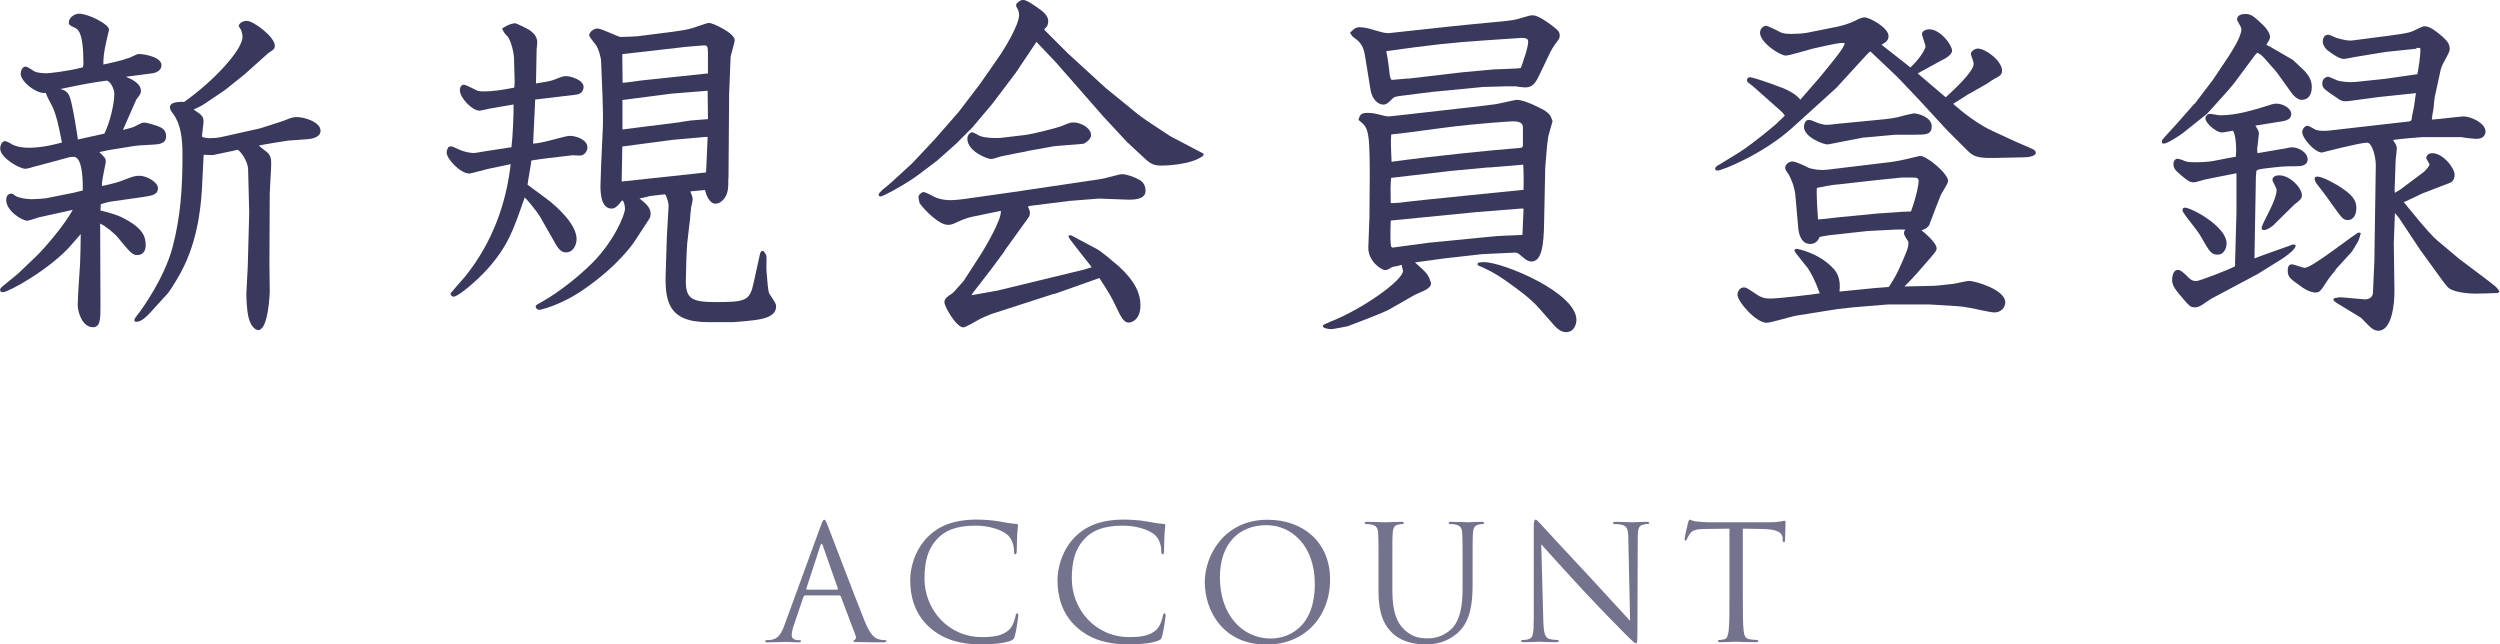 <?xml version="1.0" encoding="UTF-8"?>
<svg id="_レイヤー_2" data-name="レイヤー 2" xmlns="http://www.w3.org/2000/svg" viewBox="0 0 157 40.47">
  <defs>
    <style>
      .cls-1 {
        opacity: .7;
      }

      .cls-2 {
        fill: #39385d;
        stroke-width: 0px;
      }
    </style>
  </defs>
  <g id="_デザイン" data-name="デザイン">
    <g>
      <g>
        <path class="cls-2" d="m2.71,10.32c-.42.11-.46.11-.9.24-.09.02-.15.04-.22.04-.35,0-1.58-.68-1.58-1.28,0-.15.09-.46.31-.46.07,0,.37.15.42.2.35.18.79.22,1.06.22.86,0,1.67-.22,2.09-.33-.24-1.21-.33-1.63-.59-2.24-.07-.13-.4-.73-.42-.88-.55.11-1.58-.7-1.58-1.19,0-.2.11-.46.31-.46.09,0,.46.24.53.29.2.13.73.13.79.13.09,0,1.17-.09,2.27-.37.02-.09.04-.13.04-.2,0-2.07-.35-2.2-.59-2.31-.29-.13-.33-.18-.33-.31,0-.31.37-.55.64-.55.59,0,1.89.66,1.89,1.01,0,0-.18.73-.18.77-.15.66-.18.99-.18,1.41.35-.07,1.08-.22,1.69-.44.07-.02.42-.22.51-.22.35,0,1.45.18,1.45.7,0,.46-.59.53-.7.53-1.03.13-1.14.15-1.54.2.37.15.95.42.95.88,0,.18-.04.22-.29.55,0,0-.33.75-.84,1.91.33-.09.57-.13.79-.24.37-.2.42-.22.55-.22.22,0,.77.2.84.22.2.07.53.2.53.62,0,.29-.11.42-.46.51-.2.04-1.28.07-1.5.11l-1.61.26c-.09.02-.51.11-.62.13.37.38.4.38.4.59,0,.04,0,.11-.02.15-.18.95-.22,1.03-.22,1.39.07,0,1.06-.24,1.14-.29.86-.33.95-.35,1.21-.35.53,0,1.17.44,1.17.77,0,.42-.37.48-.99.57l-1.83.26c-.33.04-.51.11-.77.18,0,.15-.02.2-.02.4.81.2,1.12.29,1.74.64.92.55,1.1.99,1.1,1.54,0,.59-.44.62-.51.62-.31,0-.42-.11-1.25-1.12-.2-.24-.79-.73-1.1-.86l.02,5.17c0,.81,0,1.34-.48,1.34-.64,0-.95-.92-.95-1.41,0-.09.04-.75.04-.9l.11-1.69c.02-.26.04-1.56.04-1.85l-.59.68c-1.34,1.54-3.96,2.97-4.29,2.97-.11,0-.18-.04-.18-.13,0-.13.04-.15.4-.44.15-.13.66-.53.77-.64l1.08-1.03c.53-.51,1.78-1.96,2.31-2.93l-2.09.46c-.11.02-.64.22-.77.22-.33,0-1.32-.62-1.32-1.3,0-.33.2-.4.31-.4.07,0,.09,0,.29.15.22.13.7.2,1.01.2.26,0,.79-.04.95-.07l1.74-.35.51-.13c0-.29.04-2.11-.57-2.11-.04,0-.13,0-.26.02l-1.63.44Zm3.85-1.94c.33-.66.62-1.83.62-2.51,0-.07-.09-.64-.46-.81-.86.11-1.89.31-1.96.33l-.97.2c.51.11.59.44.7.88.15.66.33,1.76.4,2.29l1.67-.37Zm4.95-1.94c1.94-1.36,3.72-3.32,3.72-4.12,0-.13-.02-.24-.09-.44-.02-.04-.15-.22-.15-.24,0-.09.15-.33.51-.33.42,0,1.76,1.01,1.76,1.56,0,.15-.07.24-.18.31-.04.02-.24.15-.26.18l-1.45,1.3-1.21.97c-.07.04-1.06.73-1.36.92-.15.09-.2.13-.64.33.55.37.62.42.62.79,0,.13-.09.7-.09.81,0,.04,0,.13.02.13.07.02.33.07.4.07.26,0,.53-.02.77-.07l2.46-.55c.26-.09,1.28-.4,1.56-.51.35-.15.53-.2.73-.2.48,0,1.5.31,1.5.86,0,.42-.55.51-.81.53l-1.23.09c-.18.02-1.63.26-1.83.31.07.09.44.35.51.42.26.22.26.48.26.79,0,.29-.09,1.56-.09,1.8l-.02,4.42.02,1.76s-.07,2.4-.73,2.4c-.13,0-.44-.18-.59-.75-.13-.48-.15-1.34-.15-1.54l.09-1.72.09-3.37-.07-2.75c-.02-.48-.51-1.19-.68-1.19-.07,0-.33.09-.4.09l-1.14.24-.57-.02-.09,1.78c-.04.88-.15,3.15-1.14,5.21-.22.48-.79,1.43-1.03,1.72l-1.12,1.23c-.2.22-.55.55-.84.55-.02,0-.13,0-.13-.09s.04-.15.18-.33c.37-.46,1.69-2.35,2.2-4.2.53-1.98.64-3.81.64-5.88,0-1.01-.11-1.89-.55-2.51-.09-.11-.24-.33-.24-.44,0-.33.4-.35.77-.37l.11.02Z"/>
        <path class="cls-2" d="m32.12,9.22c.07-.48.15-2.07.13-2.66l-1.5.26c-.11.02-.53.13-.64.13-.46,0-1.23-.81-1.23-1.28,0-.22.11-.35.24-.35.11,0,.31.11.73.31.11.07.2.11.51.11.66,0,1.3-.11,1.94-.24l.02-.37-.04-1.47c-.02-.46-.22-1.17-.42-1.39-.18-.18-.2-.2-.33-.48.13-.09.53-.33.84-.33.04,0,.84.37.95.48.29.22.42.44.42.75,0,.07-.04.35-.04.42l-.04,2.13c.53-.09.86-.13,1.1-.22.55-.22.62-.24.79-.24.29,0,1.1.24,1.1.68,0,.2-.13.44-.44.48l-1.65.2c-.26.02-.7.09-.95.11l-.13,2.77c.26-.02.57-.07,1.06-.2.59-.15,1.08-.29,1.23-.29.42,0,1.12.24,1.12.73,0,.26-.22.51-.46.51-.02,0-.48-.02-.48-.02l-1.52.18c-.35.04-.7.09-1.06.15-.02.24-.22,1.3-.24,1.52l1.14.84c.75.55,1.94,1.67,1.94,2.57,0,.35-.2.84-.66.84-.2,0-.4-.09-.62-.46l-.99-1.74c-.29-.48-.92-1.21-.99-1.25-.73,2.11-1.06,3.06-2.35,4.51-.79.86-1.85,1.72-2.11,1.72-.13,0-.2-.13-.2-.18s.75-.88.9-1.06c1.8-2.22,2.62-4.75,2.88-7.08l-1.25.26c-.22.04-1.25.33-1.34.33-.57,0-1.43-.92-1.43-1.32,0-.11.04-.22.11-.35.04-.02.13-.04.2-.04.04,0,.46.2.51.22.24.11.64.2.88.2.11,0,.7-.11.84-.13l1.56-.24Zm13.62,1.96c0,.68-.02.81-.13,1.08-.18.37-.46.53-.68.53-.37,0-.57-.51-.66-.86-.35.04-.73.07-.92.09.13.31.15.4.15.51,0,.07-.07.4-.09.46-.04.33-.07.55-.07.7l-.18,1.56c-.04.37-.09,1.96-.09,2.4,0,1.1.37,1.32,1.85,1.32,1.89,0,2.16-.07,2.4-1.17l.42-1.91.09-.13h.11c.15.18.2.26.2.42,0,.13-.02.77,0,.88.04.48.09,1.28.18,1.39.37.57.42.62.42.79,0,.62-.75.77-1.19.84-.2.04-1.34.15-1.47.15h-1.63c-2.51,0-2.71-1.34-2.64-3.19l.07-2.2.11-1.91c0-.15-.09-.53-.22-.73-.13.02-.92.11-.95.11-.4.11-.44.11-.66.15.44.35.7.59.7.97,0,.09-.02.2-.07.29l-.86,1.32c-.13.22-1.1,1.63-3.19,3.08-1.52,1.08-2.84,1.34-2.86,1.34-.15,0-.24-.13-.24-.2,0-.09.04-.11.37-.29,1.14-.64,2.38-1.65,3.19-2.46,1.34-1.34,2.05-3.01,2.05-3.41,0-.04-.04-.51-.18-.51-.02,0-.13.15-.15.18-.11.13-.29.33-.51.33-.7,0-.7-1.1-.7-1.43,0-.2.04-1.1.04-1.28l.11-2.4c.02-.46,0-1.41-.02-1.91l-.09-2.22c0-.22-.15-.77-.31-1.01-.07-.11-.44-.53-.44-.64,0-.13.22-.42.53-.42.24,0,1.3.53,1.43.53s.84-.02,1.06-.04l2.27-.29c.29-.04.84-.11,1.25-.24.15-.04.84-.31.99-.31.24,0,1.61.64,1.61,1.08,0,.18-.26.95-.26,1.1l-.09,2.31-.04,5.26Zm-1.41-.35l.02-.18.09-2.05h-.15l-2.02.18-3.19.42-.04,2.2,5.3-.57Zm-5.24-5.63c.18,0,1.03-.13,1.21-.15l4.16-.44v-1.19c0-.53-.04-.57-.26-.57-.02,0-1.39.11-1.45.13l-3.67.42.02,1.8Zm3.65,2.46c.29-.04.55-.09.84-.11.04,0,.86-.07.88-.07l-.02-1.78-2.27.18-3.08.4v1.85l3.65-.46Z"/>
        <path class="cls-2" d="m63.83.24c.2-.2.29-.24.42-.24.18,0,.33.09.88.46.37.26.7.51.7.88,0,.11-.04.22-.07.31-.13.13-.15.13-.18.22l1.47,1.47,2.38,2.18,2.05,1.67.51.37,1.5.99,2.09,1.1v.11c-.73.62-2.55.64-2.6.64-.46,0-.68-.07-1.06-.42l-1.14-1.06-1.47-1.58-2.97-3.39-1.25-1.32-1.3,1.94-1.45,1.92-1.28,1.52-1.01,1.01-1.19,1.06c-.09.07-1.39,1.06-1.5,1.12-.79.53-1.91,1.14-2.07,1.14-.02,0-.11-.02-.11-.11s.13-.2.26-.33c.24-.2.26-.2.53-.44l1.32-1.21,1.41-1.5,1.52-1.74,1.34-1.76,1.1-1.58c.42-.59,1.34-2.11,1.34-2.73,0-.22-.07-.35-.18-.53v-.18Zm-.73,15.51l-.81,1.1-1.19,1.54-.09.15,1.63-.29,5.44-1.32.48-.15-1.12-1.43c-.24-.33-.29-.35-.35-.53l.07-.04h.11l1.65.88c.22.11,1.08.84,1.36,1.08,1.03.95,1.34,1.72,1.34,2.42,0,1.08-.73,1.1-.73,1.1-.31,0-.48-.31-.84-1.08-.4-.86-.99-1.67-1.01-1.72l-2.73.97-.18.04-3.87,1.25c-.15.07-.62.24-.84.38-.31.18-.81.46-.92.46-.44,0-1.19-1.3-1.19-1.58,0-.22.15-.33.48-.55.09-.04.68-.75.73-.79l.97-1.5c.35-.53,1.45-2.4,1.36-2.9l-1.78.37c-.4.09-.55.15-1.14.42-.09.04-.2.09-.4.09-.55,0-1.41-.86-1.78-1.36,0-.04-.07-.31-.07-.37,0-.18.22-.33.33-.33.09,0,.53.22.64.29.4.2.84.22,1.03.22.26,0,.64-.04.86-.07l3.1-.44,5.06-.75c.24-.04.51-.07.73-.13.86-.22.9-.24,1.06-.24.26,0,.77.18,1.1.37.11.09.35.24.35.68,0,.57-.84.55-1.08.55l-1.85-.07-1.87.15-2.46.31-.13.04c.04.09.13.24.13.4,0,.07-.02.2-.07.26l-1.52,2.11Zm1.39-6.25c-.24.04-1.25.24-1.47.29-.11,0-.64.2-.77.2-.24,0-1.5-.48-1.5-1.28,0-.2.15-.4.31-.4.09,0,.4.2.46.22.35.15,1.06.15,1.32.13l1.52-.18c.4-.04,1.94-.42,2.33-.57.48-.2.53-.22.73-.22.46,0,1.1.35,1.1.81,0,.26-.4.51-.48.53l-1.83.15-1.72.31Z"/>
        <path class="cls-2" d="m86.02,11.05c0-.55,0-2-.09-2.49-.09-.59-.24-.73-.62-1.03.09-.29.13-.44.55-.44.29,0,.4.02.7.09.42.11.51.13.68.13.04,0,.59-.07.66-.07l5.19-.59c.75-.09.88-.11,1.19-.18.13-.02.88-.2.97-.2.57,0,1.65.62,1.74.66.33.22.4.35.51.68-.04.15-.22.79-.26.92-.02.15-.07.44-.09.68l-.11,1.34-.07,3.41c-.02,1.54-.18,2.46-.79,2.46-.13,0-.26,0-.73-.42-.15-.13-.2-.15-.46-.13l-1.91.09-2.31.26-1.91.26c.22.2.59.51.77.75.09.11.24.51.24.57,0,.18-.2.33-.33.4-.11.07-.59.26-.68.31l-1.61.92c-.48.26-2.11.86-2.62,1.06-.02,0-.88.18-1.03.18-.11,0-.53-.04-.53-.2,0-.07.2-.15.46-.26,2.02-.79,4.58-2.6,4.58-3.21,0-.02-.07-.31-.09-.37,0,0-.29.09-.33.09q-.24.02-.37.11c-.09.07-.22.13-.33.13-.24,0-1.08-.55-1.06-1.43l.07-1.87.02-2.62Zm10.69-6.42c-.24.51-.42.86-.92.86-.09,0-.51-.04-.59-.07h-.55l-1.5.04-3.21.31-1.74.22c-.57.07-.62.09-.73.18-.18.18-.37.4-.59.4-.31,0-.7-.29-.81-.92l-.35-2.16c-.11-.7-.37-.9-.79-1.21l-.15-.22c.24-.24.33-.35.62-.35.24,0,.55.07.81.15.62.18.73.22,1.01.22.07,0,4.33-.48,5.15-.55,2.07-.2,2.55-.22,2.99-.35.68-.2.75-.22.9-.22.33,0,.97.46,1.25.68.31.24.44.35.44.59,0,.15-.02.2-.29.55-.13.18-.24.37-.31.51l-.64,1.34Zm-8.29.31l3.41-.4,1.96-.18c.26-.02,1.5-.04,1.72-.09.13-.37.46-1.28.46-1.65,0-.13-.04-.24-.42-.24-.09,0-1.96.13-2.22.15-2.24.15-3.45.29-6.27.68.09.44.18,1.14.18,1.19.04.44.07.51.15.62l1.03-.09Zm1.34,10.3l4.29-.42,1.56-.07.07-1.65h-.2l-2.77.22-5.37.53c-.02.26-.02.84-.02,1.08.02.55.02.57.13.62l2.31-.31Zm3.74-4.73l-2.35.22-3.79.44c-.04.51-.04.77-.02,1.58.13.02.42-.02.55-.02,1.06-.15,7.5-.77,7.79-.81,0-.11.02-1.12-.02-1.58l-2.16.18Zm1.85-1.21c.29-.02.29-.04.29-.33v-.95c0-.29-.18-.4-.66-.4-.02,0-2.05.11-4.29.4-1.61.22-2.97.4-3.32.42-.04.48-.02.79.02,1.72,2.51-.35,6.27-.73,7.96-.86Zm-2.53,7.2c.11-.02.22-.04.37-.04,1.19,0,5.81,1.91,5.81,3.63,0,.22-.11.77-.66.77-.31,0-.59-.26-.73-.42l-.97-1.1c-.57-.64-1.28-1.14-2.09-1.72-.64-.46-1.14-.7-1.76-.97l.02-.15Z"/>
        <path class="cls-2" d="m123.67,5.88c-.29.18-.73.46-1.01.64.02.02,1.21,1.12,2.44,1.69l1.23.57c.37.18,1.12.48,1.34.59.11.07.18.13.18.22,0,.24-.53.29-.77.29l-1.87.04c-1.17.02-1.32-.13-1.78-.59l-1.17-1.17-1.74-1.89-1.34-1.41c-.26-.26-1.47-1.39-1.72-1.63-.11.07-.15.13-.31.29l-1.83,2-2.77,2.51c-1.83,1.65-4.4,2.68-4.69,2.68-.09,0-.15-.04-.15-.11,0-.11.15-.22.26-.26l1.19-.73c.4-.24,1.36-.95,2.31-1.76.11-.09.53-.51.62-.59-.15-.2-.18-.22-.22-.26l-1.78-1.58s-.26-.2-.31-.24-.07-.11-.07-.15c0-.11.09-.18.18-.18.2,0,1.39.42,1.72.55.75.26,1.19.53,1.45.86l1.21-1.39.84-1.03c.57-.73.62-.81.75-1.12-.07-.02-.11-.02-.18-.02-.11,0-.2,0-.92.15l-.9.2c-.29.07-1.47.44-1.72.44-.35,0-1.61-.81-1.61-1.43,0-.31.26-.44.37-.44.15,0,.84.37.99.44.22.07.48.07.59.07.26,0,.73-.02.99-.07l1.85-.37c.31-.07.7-.15,1.25-.42.11-.07.37-.18.51-.18.35,0,1.52.66,1.52,1.17,0,.29-.18.4-.44.55l1.52,1.19.29.24c.64-.59.95-1.19.95-1.32s-.22-.66-.22-.79c0-.18.26-.29.46-.29.7,0,1.43.99,1.43,1.34,0,.26-.44.51-.62.59l-1.54.84,1.76,1.5c.51-.46,1.76-1.61,1.76-2.11,0-.11-.18-.53-.18-.62,0-.15.24-.33.44-.33.48,0,1.52.77,1.52,1.39,0,.22-.13.33-.35.44-.11.04-.51.31-.59.37l-1.12.64Zm-4.88,4.29c.29-.04.64-.11.95-.18,0,0,.81-.2.84-.2.42,0,1.76,1.1,1.76,1.58,0,.15-.37.7-.44.84-.13.29-.73,1.87-.75,1.94-.04.04-.13.22-.48.31.13.11.95.77.95,1.14,0,.13-.04.18-.37.57l-.88,1.01c-.09.11-.51.55-.77.81l1.83-.04c.22,0,1.25-.13,1.28-.13.13-.02.81-.18.95-.18.37,0,2.27.55,2.27,1.34,0,.35-.29.64-.66.64-.18,0-.24-.02-.92-.15-.26-.07-1.03-.22-1.39-.24l-1.78-.11h-2.62l-2.18.18-.99.11-2.51.4c-.33.04-1.65.46-1.94.46-.66,0-1.83-1.32-1.83-1.78,0-.11.11-.44.4-.44.15,0,.2.04.64.33.35.24.55.37,1.03.37s2.73-.26,3.1-.33c-.33-.9-.53-1.23-.75-1.58-.13-.18-.84-1.01-.84-1.1s.09-.11.15-.11c.04,0,1.39.24,2.31,1.25.22.24.46.64.37,1.43l2.22-.22s.29-.02.88-.07c.42-.66.46-.73.79-1.47.29-.66.44-.99.44-1.3,0-.04,0-.09-.13-.26-.02-.04-.15-.22-.15-.35,0-.07.02-.15.09-.22q-.33-.02-.68,0l-1.72.09-2.18.24c-.29.02-.68.11-.81.13-.11.29-.31.44-.59.44-.62,0-.73-.75-.75-.99l-.18-2.05c-.04-.55-.31-1.14-.42-1.32-.2-.29-.22-.31-.22-.42,0-.26.29-.4.44-.4.22,0,.84.29,1.03.4.18.07.7.18,1.23.11l3.98-.48Zm-1.72-1.54l-1.36.26c-.11.02-.86.18-.95.18-.26,0-1.47-.46-1.47-1.1,0-.22.11-.44.29-.44.11,0,.18.02.66.22.11.02.29.09.46.09.09,0,.4-.02.44-.04l2.99-.29c1.14-.11,1.25-.22,1.47-.26.09-.02.53-.13.59-.13.24,0,1.12.22,1.12.81,0,.53-.35.53-1.12.53h-1.17l-1.96.18Zm-1.67,2.95c-.26.02-.99.15-1.3.22-.04.35.04,1.56.07,1.98.2,0,1.06-.11,1.25-.13l2.46-.24,1.58-.11c.09,0,.46-.02.55-.02.37-1.03.48-1.72.48-1.89,0-.22-.11-.24-.4-.24h-.66l-1.76.18-2.29.26Z"/>
        <path class="cls-2" d="m137.81,6.54l1.17-1.54.97-1.45c.18-.29.81-1.23.81-1.72,0-.09-.13-.31-.2-.44-.02-.02-.07-.09-.07-.18,0-.2.18-.33.51-.33.26,0,.42.02.99.57.11.09.57.53.57.88,0,.11-.11.29-.24.48.04.02.15.09.22.11l1.45.84c.11.11.59.55.68.64.33.33.51.66.51,1.06,0,.53-.24.81-.64.81-.24,0-.51-.26-.62-.42l-.92-1.28c-.04-.07-.62-.7-.73-.84-.2-.22-.26-.29-.51-.42l-.13.13-1.34,1.8-.35.42-1.32,1.47-1.54,1.23c-.13.11-.97.66-1.19.66-.15,0-.13-.13-.11-.22.13-.18.81-.9.95-1.06l1.08-1.23Zm2.55,10.03l.09-3.23v-2.46l-1.87.37c-.13.02-.68.2-.79.2-.26,0-.37-.07-.79-.42-.35-.31-.51-.42-.51-.75,0-.15.07-.22.18-.31.2,0,.37.07.55.15.18.07.48.07.66.07.51,0,.92-.04,1.17-.09.9-.18,1.01-.2,1.36-.26.04-.31.04-1.3-.18-1.63-.46.09-.66.11-.7.11-.35,0-1.03-.59-1.03-.88,0-.13.11-.29.29-.29.09,0,.53.09.64.09,1.01,0,1.96-.29,3.1-.64.18-.07.31-.09.46-.09.33,0,.9.26.9.66,0,.24-.18.4-.64.46l-1.61.26c.18.29.22.37.22.48,0,.07-.09.84-.11.99,0,.09.02.18.02.26l1.52-.26c.09,0,.53-.11.62-.11.48,0,1.01.35,1.01.75s-.4.44-.7.44c-.86,0-.99.02-2.07.15-.42.07-.46.07-.46.29,0,.07-.02.15-.02.2l-.09,5.15c.15-.07,1.69-.62,2.18-.79.04-.02.22-.09.29-.09.02,0,.09.04.13.07-.07.18-.09.2-.29.4-.07.07-.46.37-.55.42l-1.56.97-2.93,1.56s-.26.18-.33.22c-.33.24-.48.31-.68.31-.29,0-.35-.07-.97-.81-.15-.18-.46-.53-.46-.88,0-.09,0-.66.37-.66.18,0,.37.22.51.33.24.26.37.37.64.37.2,0,2.07-.73,2.42-.92l.02-.15Zm-.53-1.28c0,.26-.15.7-.55.7s-.51-.15-1.03-1.08c-.2-.35-.44-.64-.95-1.3-.13-.18-.24-.33-.24-.42,0-.13.09-.15.15-.15.42,0,2.62,1.19,2.62,2.24Zm3.01-1.21c-.13.13-.46.37-.66.37-.09,0-.15-.04-.15-.13,0-.15.29-.66.37-.84.48-.92.57-1.34.57-1.56,0-.11-.26-.53-.26-.62,0-.2.2-.29.42-.29.7,0,1.43.81,1.43,1.25,0,.15-.04.24-.31.46-.07.04-.2.15-.22.18l-1.19,1.17Zm3.85,2.86c-.26.31-.46.57-.53.68-.44.68-.48.75-.77.75-.35,0-.84-.33-.88-.38-.68-.48-.84-.59-.84-.99,0-.09,0-.4.26-.4.13,0,.68.22.81.22.48,0,3.23-2.22,3.39-2.22.04,0,.07.02.13.04-.09.33-.13.48-.31.75-.09.13-.2.37-.31.48l-.97,1.06Zm5.06-13.88l-1.92.2-1.89.31c-.13.02-.64.13-.75.13-.26,0-.66-.26-1.06-.57-.15-.15-.26-.33-.26-.53,0-.15.07-.42.35-.42.09,0,.44.18.51.2.53.15.79.2,1.08.15l2.24-.29c.51-.07,1.14-.15,1.41-.26.13-.04.66-.33.77-.33.24,0,.48.07,1.17.66.31.29.44.46.44.77,0,.15-.04.22-.35.79-.11.2-.2.4-.24.62l-.35,1.61c-.02.11-.07.59-.07.68-.09.48-.09.53-.11.73.2,0,1.85-.2,1.98-.2.48,0,1.39.42,1.39.95,0,.2-.13.46-.57.46-.15,0-.81-.07-.95-.11h-2.42c-.11,0-1.43.11-1.87.18.15.22.24.37.24.51,0,0-.04.57-.07.68l-.07,2,.02.13.33-.2,1.47-1.1c.11-.09.37-.37.37-.48,0-.07-.2-.33-.2-.4,0-.2.18-.31.37-.31.68,0,1.41.92,1.41,1.36,0,.35-.22.48-.31.51l-1.72.66c-.15.07-.86.42-1.01.48-.09.04-.13.04-.15.07l1.03,1.25c.26.31.79.92,1.06,1.14l1.39,1.17,1.61,1.21c.68.53.73.53.92.84l-.11.09c-.35.02-1.1.04-1.45.04-.09,0-1.19-.02-1.63-.35-.11-.09-.26-.31-.37-.44l-1.41-1.94-1.34-2.02-.26-.31-.07,1.89.04,2.88c.02,1.01-.18,2.62-1.01,2.62-.24,0-.4-.13-.57-.29-.09-.07-.51-.53-.53-.53l-1.56-.95-.15-.13v-.13c.15-.02.29-.07.4-.07.18,0,1.43.13,1.56.13.22,0,.48-.09.51-.4l.09-2,.09-6.03c0-.44-.2-1.41-.55-1.41-.46,0-2.82.62-2.84.62-.44,0-1.23-.9-1.23-1.28,0-.18.15-.4.33-.4.09,0,.46.22.53.26.24.07.62.07.84.04l5-.57c.11-.02.18-.02.2-.35.02-.09.09-.46.11-.53.02-.15.11-.77.13-.9l-2.29.24-1.94.26c-.35.04-.48-.02-.7-.18-.88-.59-.95-.64-.95-.95s.29-.4.35-.4c.11,0,.57.24.68.26.2.04.62.11,1.03.07l1.91-.2,2-.29c.02-.07.24-1.3.18-1.65h-.24Zm-6.23,8.03c.4,0,1.32.57,1.43.64.7.46,1.03.79,1.03,1.32,0,.46-.2.77-.53.77-.31,0-.37-.11-1.08-1.1-.11-.18-.73-.99-.75-1.01-.26-.31-.26-.4-.26-.51,0-.09.11-.11.15-.11Z"/>
      </g>
      <g class="cls-1">
        <path class="cls-2" d="m51.54,33.03c.12-.33.16-.39.22-.39s.1.05.22.36c.15.38,1.72,4.51,2.33,6.03.36.89.65,1.05.86,1.11.15.05.3.06.4.06.06,0,.1.01.1.06,0,.06-.09.08-.2.08-.15,0-.88,0-1.57-.02-.19,0-.3,0-.3-.07,0-.04.03-.06.07-.07.06-.02.12-.11.06-.27l-.93-2.46s-.04-.06-.09-.06h-2.15s-.08.03-.1.08l-.6,1.77c-.09.25-.14.49-.14.67,0,.2.21.29.38.29h.1c.07,0,.1.02.1.06,0,.06-.06.08-.15.08-.24,0-.67-.03-.78-.03s-.66.03-1.13.03c-.13,0-.19-.02-.19-.08,0-.04.04-.06.09-.06.07,0,.21,0,.29-.02.46-.06.66-.44.84-.94l2.27-6.21Zm1.04,4s.05-.03.04-.07l-.95-2.7c-.05-.15-.1-.15-.15,0l-.88,2.7c-.02.05,0,.07.03.07h1.91Z"/>
        <path class="cls-2" d="m58.37,39.39c-.97-.87-1.21-2.01-1.21-2.96,0-.67.23-1.84,1.12-2.73.6-.6,1.51-1.07,3.05-1.07.4,0,.96.03,1.45.12.38.07.7.13,1.02.15.11,0,.13.05.13.11,0,.08-.03.2-.05.56-.02.33-.02.88-.03,1.03,0,.15-.03.21-.09.21-.07,0-.08-.07-.08-.21,0-.39-.16-.8-.42-1.02-.35-.3-1.12-.57-2-.57-1.33,0-1.95.39-2.3.73-.73.7-.9,1.59-.9,2.61,0,1.91,1.47,3.66,3.61,3.66.75,0,1.34-.09,1.74-.5.21-.22.34-.66.37-.84.02-.11.04-.15.1-.15.05,0,.07.07.07.15,0,.07-.12.94-.22,1.28-.06.19-.08.21-.26.29-.4.16-1.16.23-1.8.23-1.5,0-2.51-.37-3.3-1.08Z"/>
        <path class="cls-2" d="m67.62,39.39c-.97-.87-1.21-2.01-1.21-2.96,0-.67.23-1.84,1.12-2.73.6-.6,1.51-1.07,3.05-1.07.4,0,.96.03,1.45.12.38.07.7.13,1.02.15.11,0,.13.05.13.11,0,.08-.03.2-.05.56-.02.33-.02.88-.03,1.03,0,.15-.03.21-.09.21-.07,0-.08-.07-.08-.21,0-.39-.16-.8-.42-1.02-.35-.3-1.12-.57-2-.57-1.33,0-1.95.39-2.3.73-.73.7-.9,1.59-.9,2.61,0,1.91,1.47,3.66,3.61,3.66.75,0,1.34-.09,1.74-.5.21-.22.34-.66.37-.84.02-.11.04-.15.1-.15.05,0,.07.07.07.15,0,.07-.12.94-.22,1.28-.06.19-.08.21-.26.29-.4.16-1.16.23-1.8.23-1.5,0-2.51-.37-3.3-1.08Z"/>
        <path class="cls-2" d="m79.6,32.64c2.25,0,3.93,1.42,3.93,3.75s-1.58,4.09-3.99,4.09c-2.74,0-3.88-2.13-3.88-3.93,0-1.62,1.18-3.91,3.94-3.91Zm.21,7.46c.9,0,2.76-.52,2.76-3.43,0-2.4-1.46-3.69-3.04-3.69-1.67,0-2.92,1.1-2.92,3.29,0,2.33,1.4,3.83,3.2,3.83Z"/>
        <path class="cls-2" d="m86.57,35.67c0-1.56,0-1.84-.02-2.16-.02-.34-.1-.5-.43-.57-.08-.02-.25-.03-.34-.03-.04,0-.08-.02-.08-.06,0-.06.05-.08.16-.08.45,0,1.06.03,1.15.03s.69-.03.99-.03c.11,0,.16.02.16.08,0,.04-.04.06-.08.06-.07,0-.13,0-.25.03-.27.04-.35.22-.37.57-.02.32-.02.6-.02,2.16v1.4c0,1.44.32,2.06.75,2.47.49.46.94.55,1.51.55.61,0,1.21-.29,1.57-.72.46-.57.58-1.42.58-2.45v-1.25c0-1.56,0-1.84-.02-2.16-.02-.34-.1-.5-.43-.57-.08-.02-.25-.03-.34-.03-.04,0-.08-.02-.08-.06,0-.06.05-.08.16-.08.45,0,1,.03,1.06.03.07,0,.54-.03.84-.03.11,0,.16.02.16.08,0,.04-.04.06-.08.06-.07,0-.13,0-.25.03-.27.06-.35.22-.37.57-.02.32-.02.6-.02,2.16v1.07c0,1.08-.12,2.28-.92,2.99-.72.64-1.47.74-2.06.74-.34,0-1.35-.04-2.06-.71-.49-.47-.87-1.17-.87-2.63v-1.46Z"/>
        <path class="cls-2" d="m96.92,38.97c.02.82.12,1.08.39,1.16.19.05.41.06.5.06.05,0,.08.02.08.06,0,.06-.06.08-.18.08-.57,0-.97-.03-1.06-.03s-.51.03-.96.03c-.1,0-.16-.01-.16-.08,0-.04.03-.06.08-.06.08,0,.26,0,.41-.06.25-.07.3-.36.3-1.27v-5.73c0-.39.04-.5.12-.5s.25.22.35.32c.15.17,1.64,1.78,3.18,3.43.99,1.06,2.08,2.28,2.4,2.61l-.11-5.08c0-.65-.08-.87-.39-.95-.18-.04-.41-.05-.49-.05-.07,0-.08-.03-.08-.07,0-.06.08-.07.2-.07.45,0,.93.03,1.04.03s.44-.03.85-.03c.11,0,.18,0,.18.07,0,.04-.04.07-.11.07-.05,0-.12,0-.24.03-.33.07-.37.29-.37.89l-.02,5.86c0,.66-.02.71-.09.71-.08,0-.2-.11-.73-.64-.11-.1-1.55-1.57-2.61-2.71-1.16-1.25-2.29-2.51-2.61-2.87l.13,4.79Z"/>
        <path class="cls-2" d="m109.45,37.43c0,.96,0,1.75.05,2.17.03.29.09.51.39.55.14.02.36.04.45.04.06,0,.08.03.08.06,0,.05-.05.08-.16.08-.55,0-1.18-.03-1.23-.03s-.68.03-.98.03c-.11,0-.16-.02-.16-.08,0-.03.02-.06.08-.06.09,0,.21-.02.3-.04.2-.04.25-.26.29-.55.05-.42.05-1.21.05-2.17v-4.23l-1.48.02c-.62,0-.86.08-1.02.32-.11.17-.14.24-.17.31-.03.08-.06.1-.1.1-.03,0-.05-.03-.05-.09,0-.1.2-.96.22-1.04.02-.06.06-.19.1-.19.07,0,.17.1.44.12.29.03.67.05.79.05h3.75c.32,0,.55-.02.71-.05.15-.02.24-.05.28-.05.05,0,.05.06.05.12,0,.3-.03.99-.03,1.1,0,.09-.03.13-.07.13-.05,0-.07-.03-.08-.17v-.11c-.04-.3-.28-.53-1.24-.55l-1.26-.02v4.23Z"/>
      </g>
    </g>
  </g>
</svg>